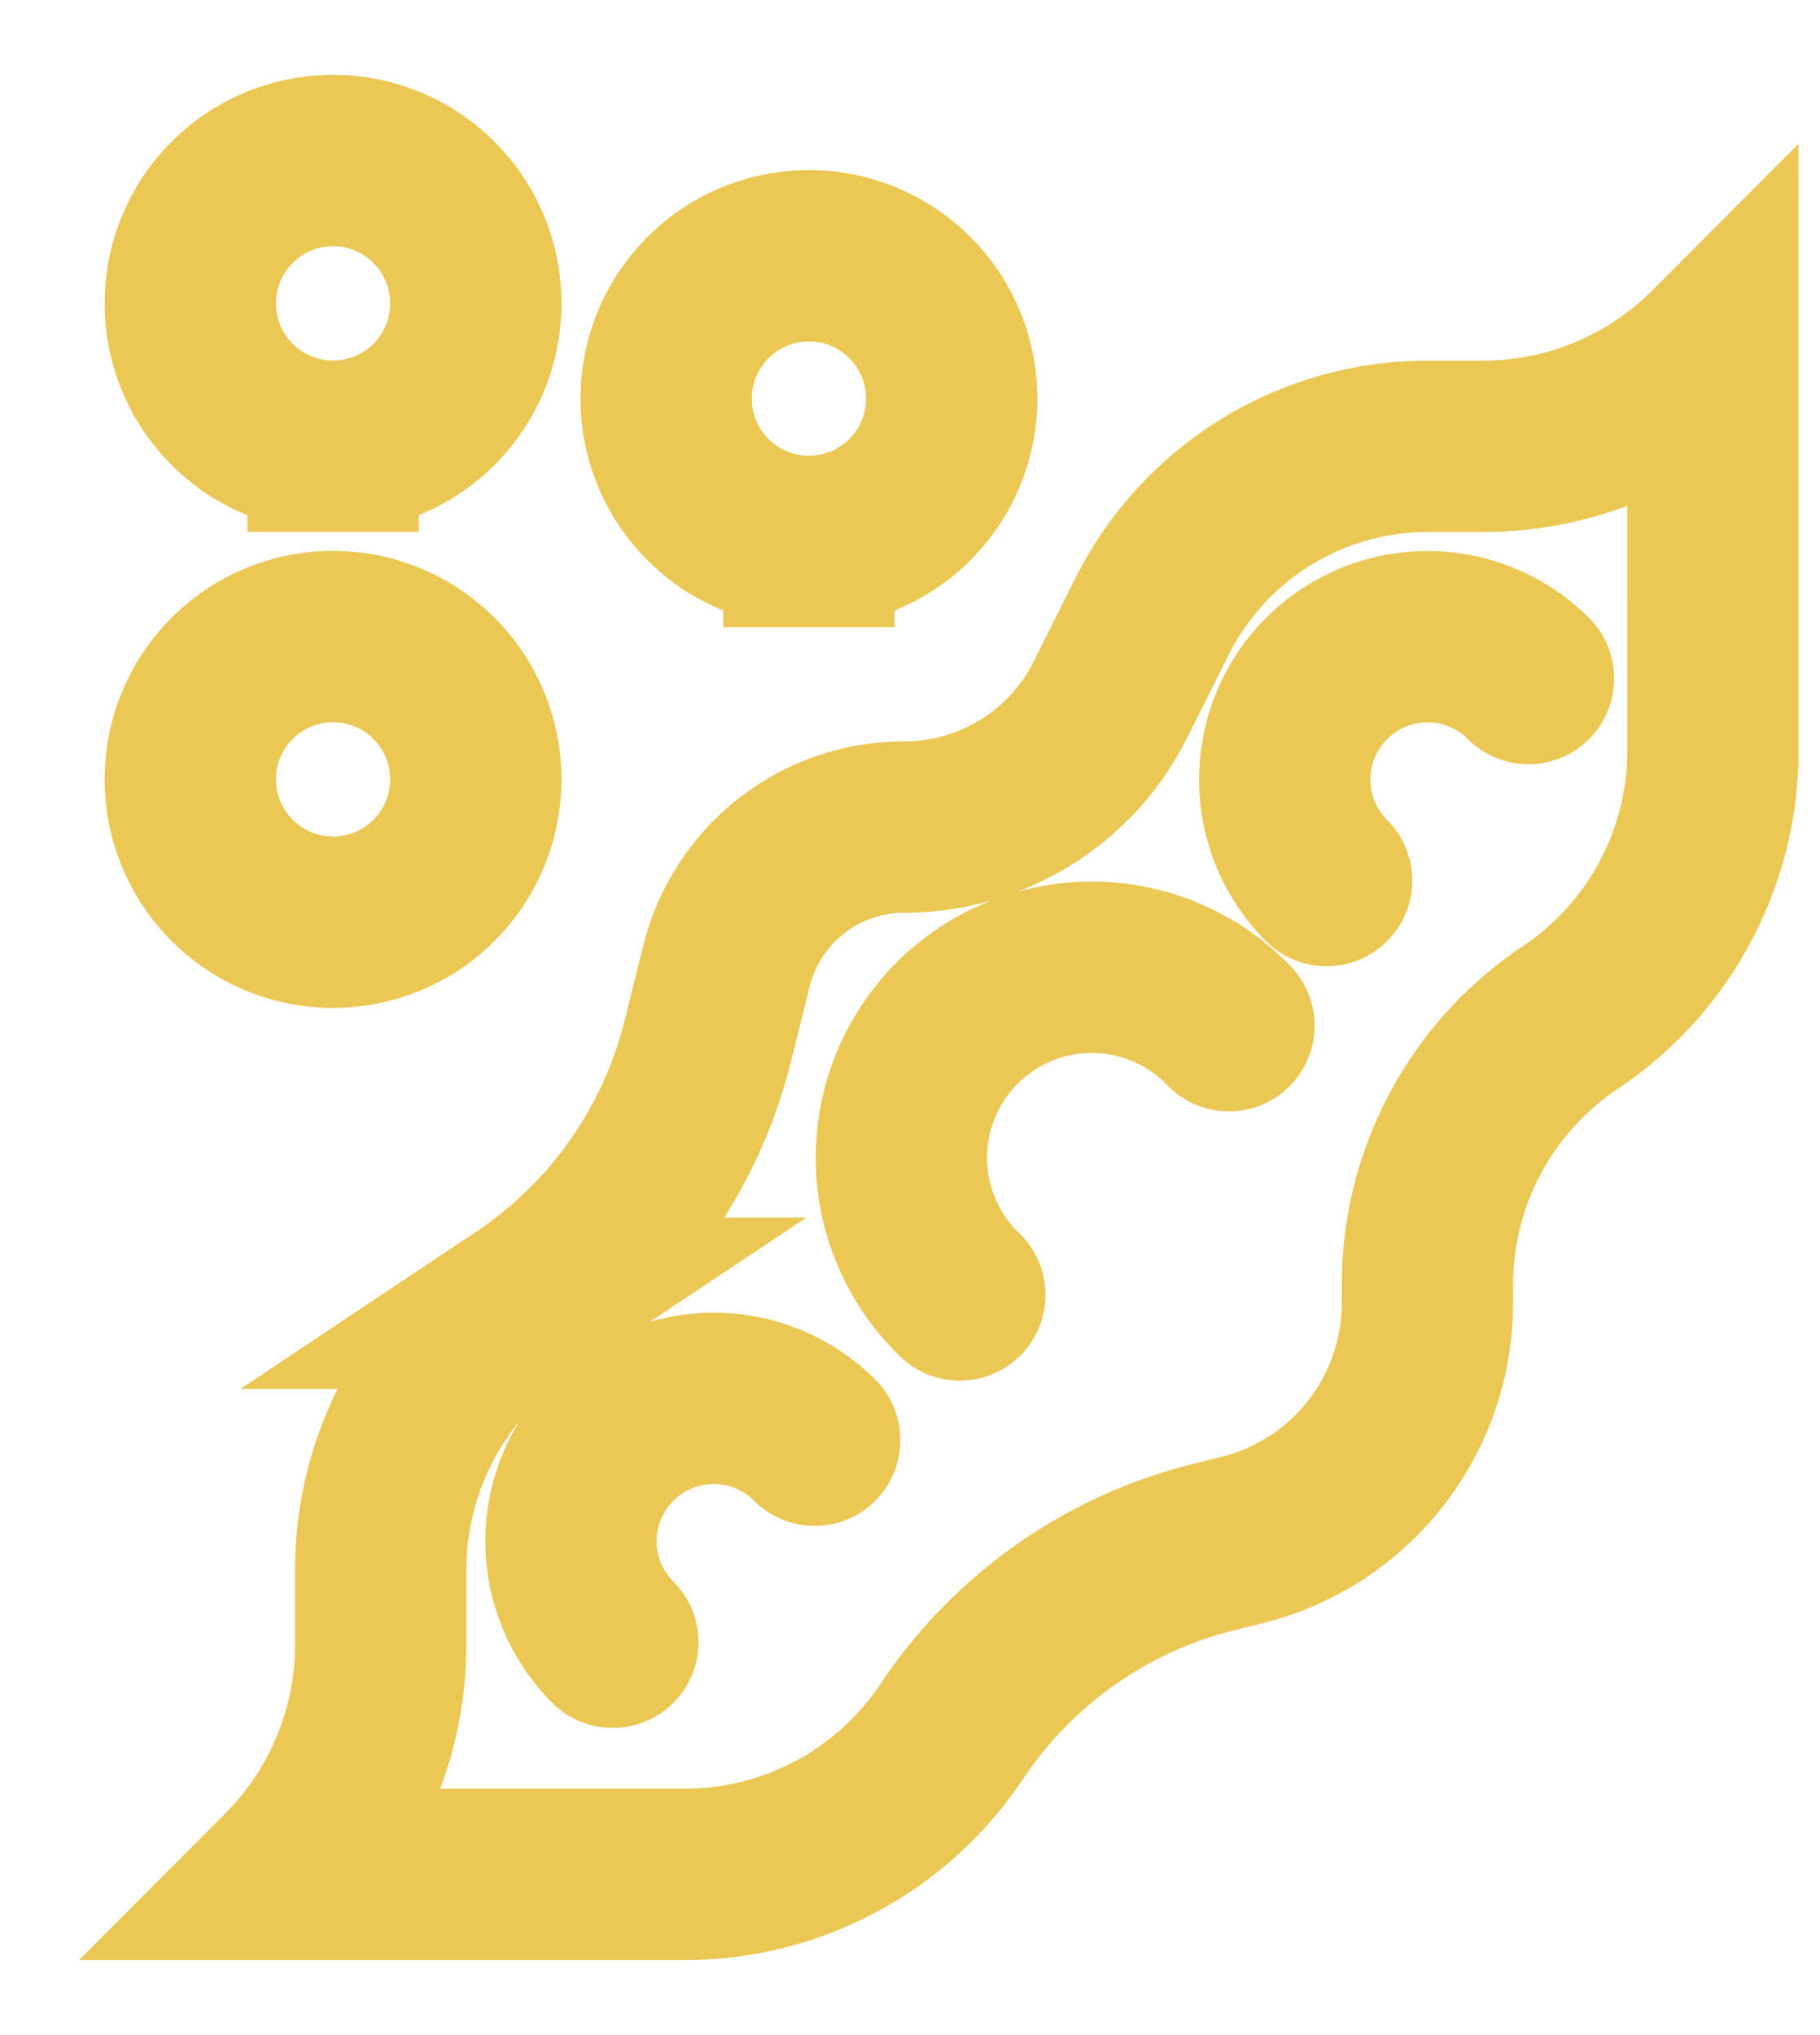 <svg xmlns="http://www.w3.org/2000/svg" fill="none" viewBox="0 0 17 19">
  <path stroke="#EBC754" stroke-linecap="round" stroke-width="1.6" d="M5.724 15.332a1.333 1.333 0 1 1 1.886-1.886m1.355-1.356a1.778 1.778 0 1 1 2.514-2.514m.912-1.355a1.333 1.333 0 1 1 1.886-1.886M16 7.009c0 1-.5 1.936-1.333 2.491a3 3 0 0 0-1.334 2.491v.176a2.28 2.28 0 0 1-1.724 2.209l-.277.069c-1 .25-1.871.864-2.443 1.722A3 3 0 0 1 6.398 17.5H2.667c.569-.57.889-1.341.889-2.146v-.696c0-1.001.5-1.936 1.333-2.491A4.14 4.14 0 0 0 6.61 9.723l.177-.707c.19-.76.873-1.294 1.656-1.294.818 0 1.565-.461 1.93-1.192l.387-.773a2.88 2.88 0 0 1 2.572-1.59h.521c.805 0 1.577-.32 2.146-.89zM3.111 8.61a1.333 1.333 0 1 0 0-2.667 1.333 1.333 0 0 0 0 2.667Zm0-4.444a1.333 1.333 0 1 0 0-2.667 1.333 1.333 0 0 0 0 2.667Zm4.445.889a1.333 1.333 0 1 0 0-2.667 1.333 1.333 0 0 0 0 2.667Z"/>
</svg>
